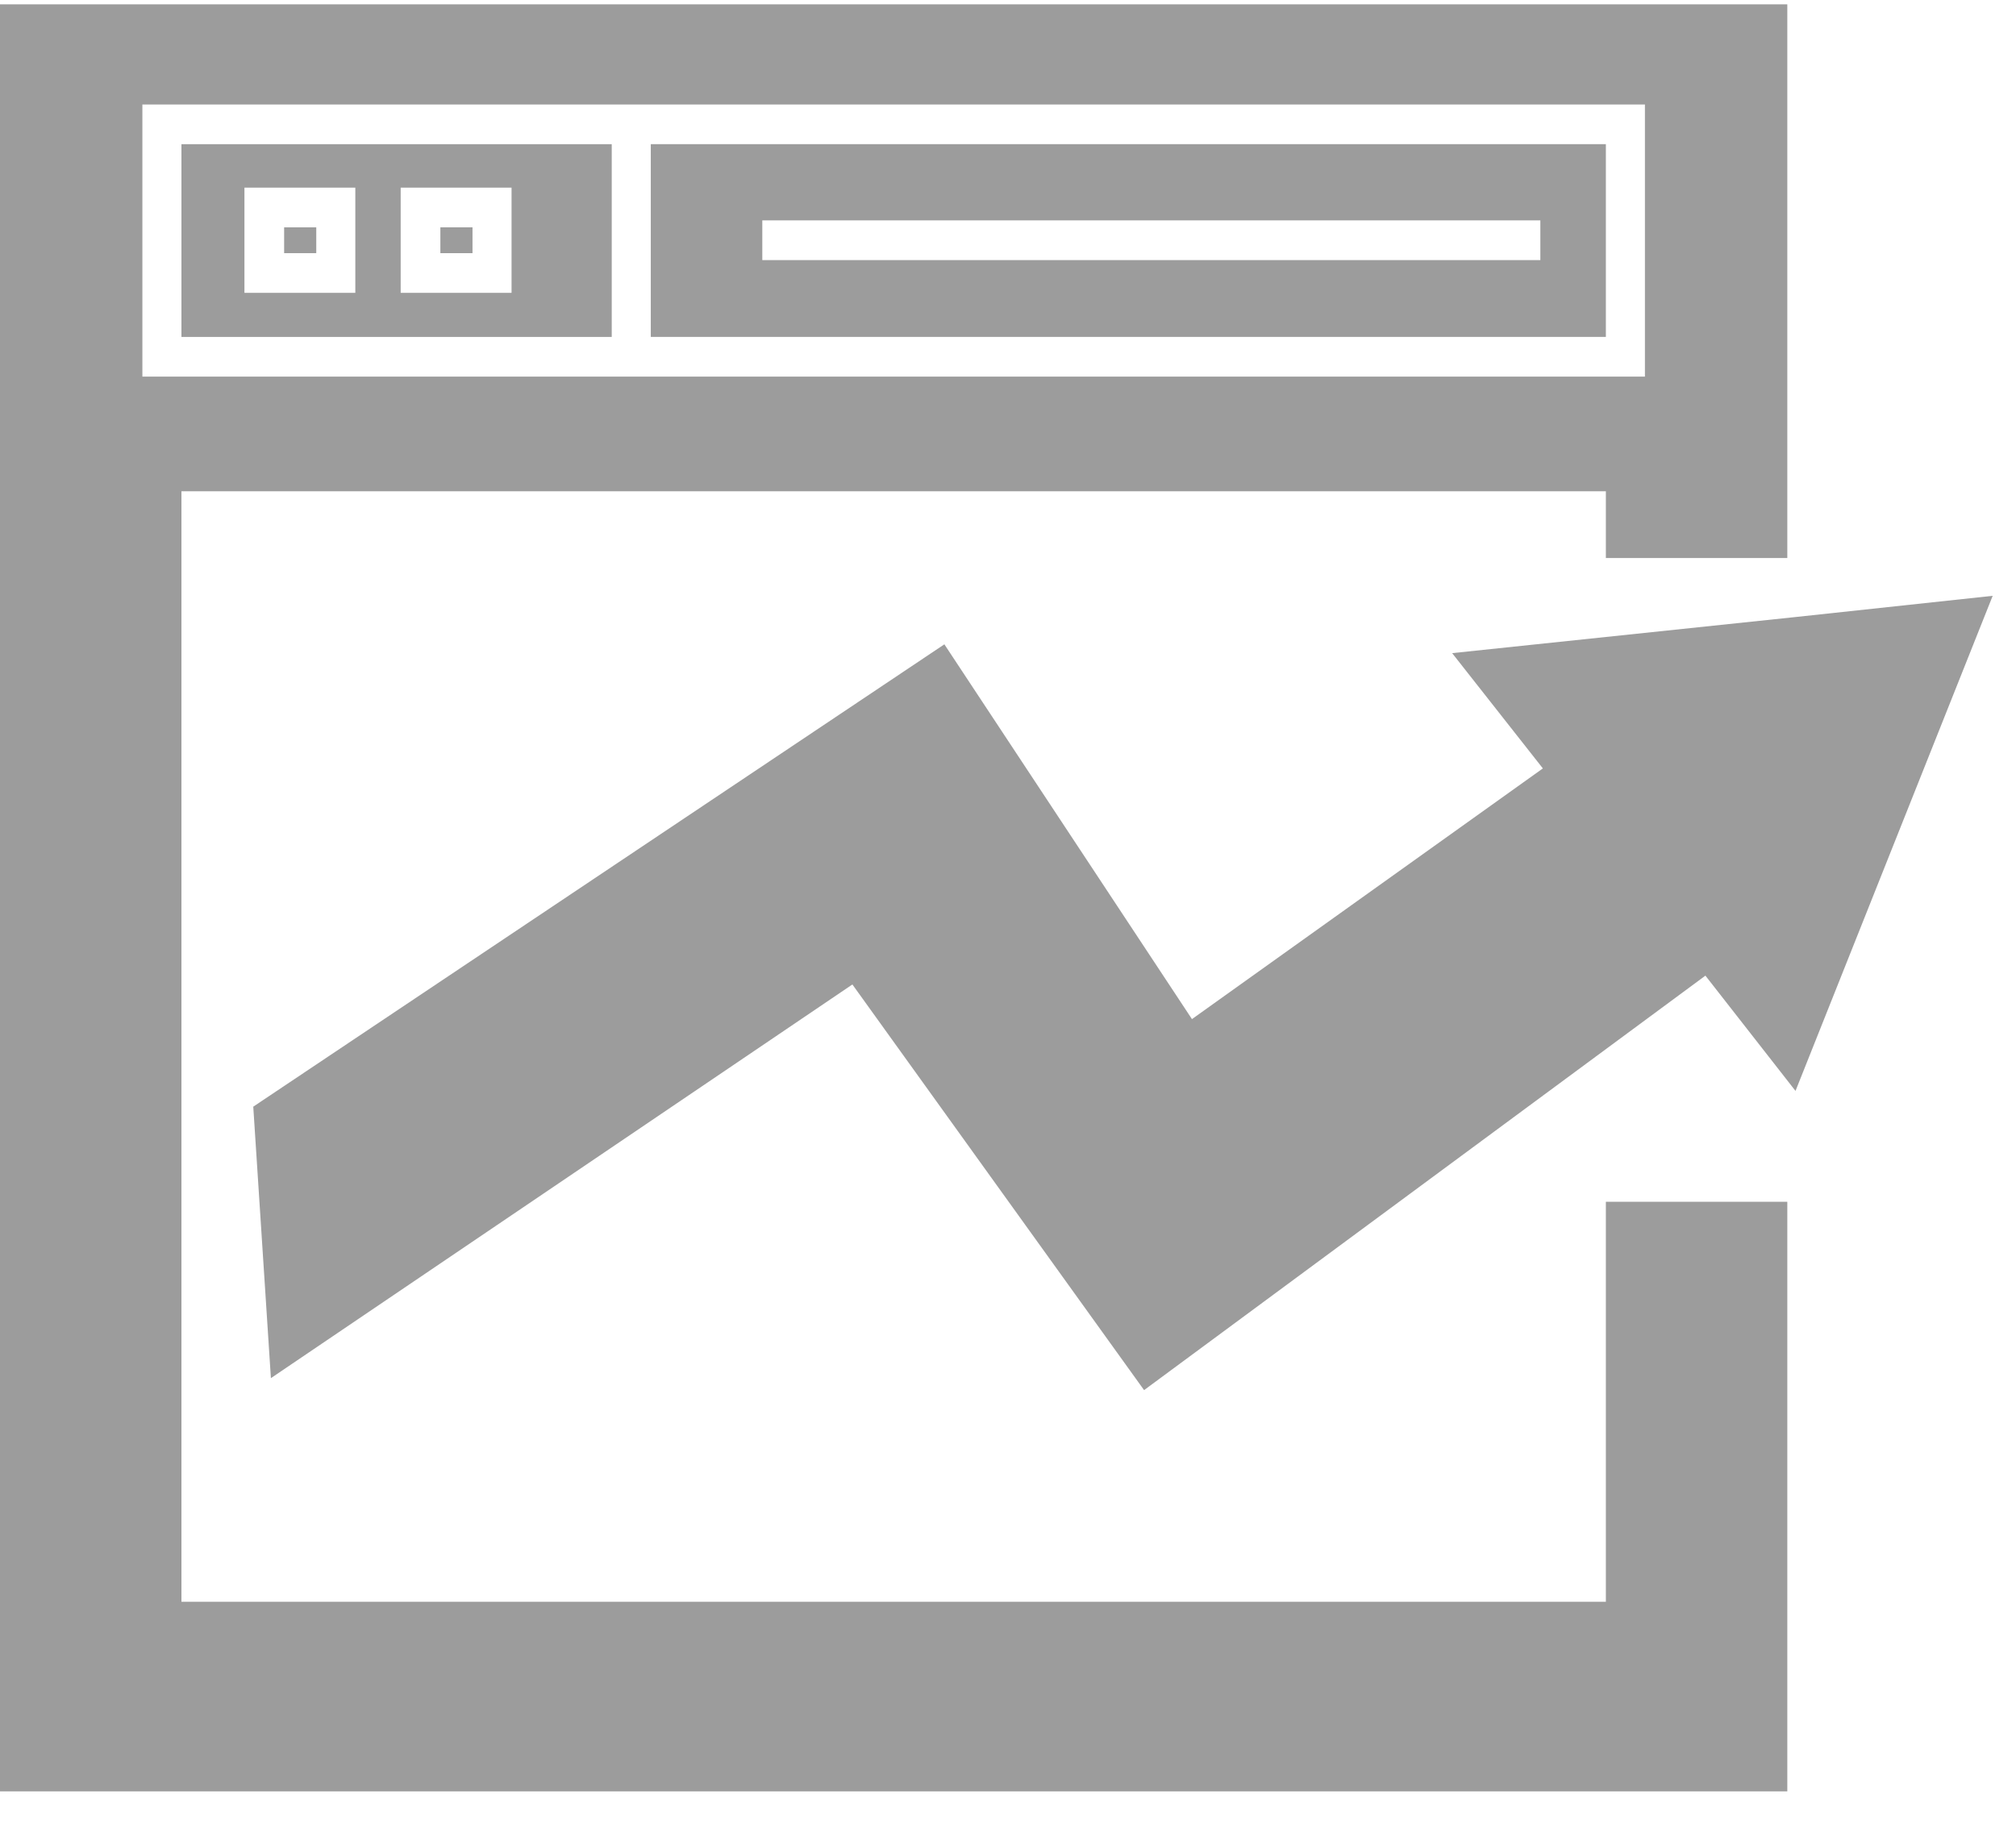 <svg width="32" height="29" viewBox="0 0 32 29" fill="none" xmlns="http://www.w3.org/2000/svg"><path d="M24.45 4.129v-.63H12.1v.63h12.35zm1.04-1.84v3.06H10.33v-3.06h15.16zm-18.5 1.32h.51v.41h-.51v-.41zM4.3 21.879l-.28-4.31 10.97-7.34 3.93 5.95 5.57-3.98-1.44-1.83 5.42-.57 3.16-.34-3.13 7.86-1.43-1.83-8.91 6.58-4.63-6.44-9.23 6.25z" fill="#9C9C9C"/><path d="M2.26 1.659v4.32h23.85v-4.32H2.26zM0 28.439V.069h28.37v8.79h-2.88v-1.06H2.88v17.63h22.61v-6.35h2.88v9.36H0z" fill="#9C9C9C"/><path d="M8.12 4.649v-1.67H6.36v1.67h1.76zm-5.24.7v-3.06h6.83v3.06H2.88zm1-.7h1.76v-1.67H3.88v1.67z" fill="#9C9C9C"/><path d="M5.02 3.609v.41h-.51v-.41h.51z" fill="#9C9C9C"/></svg>